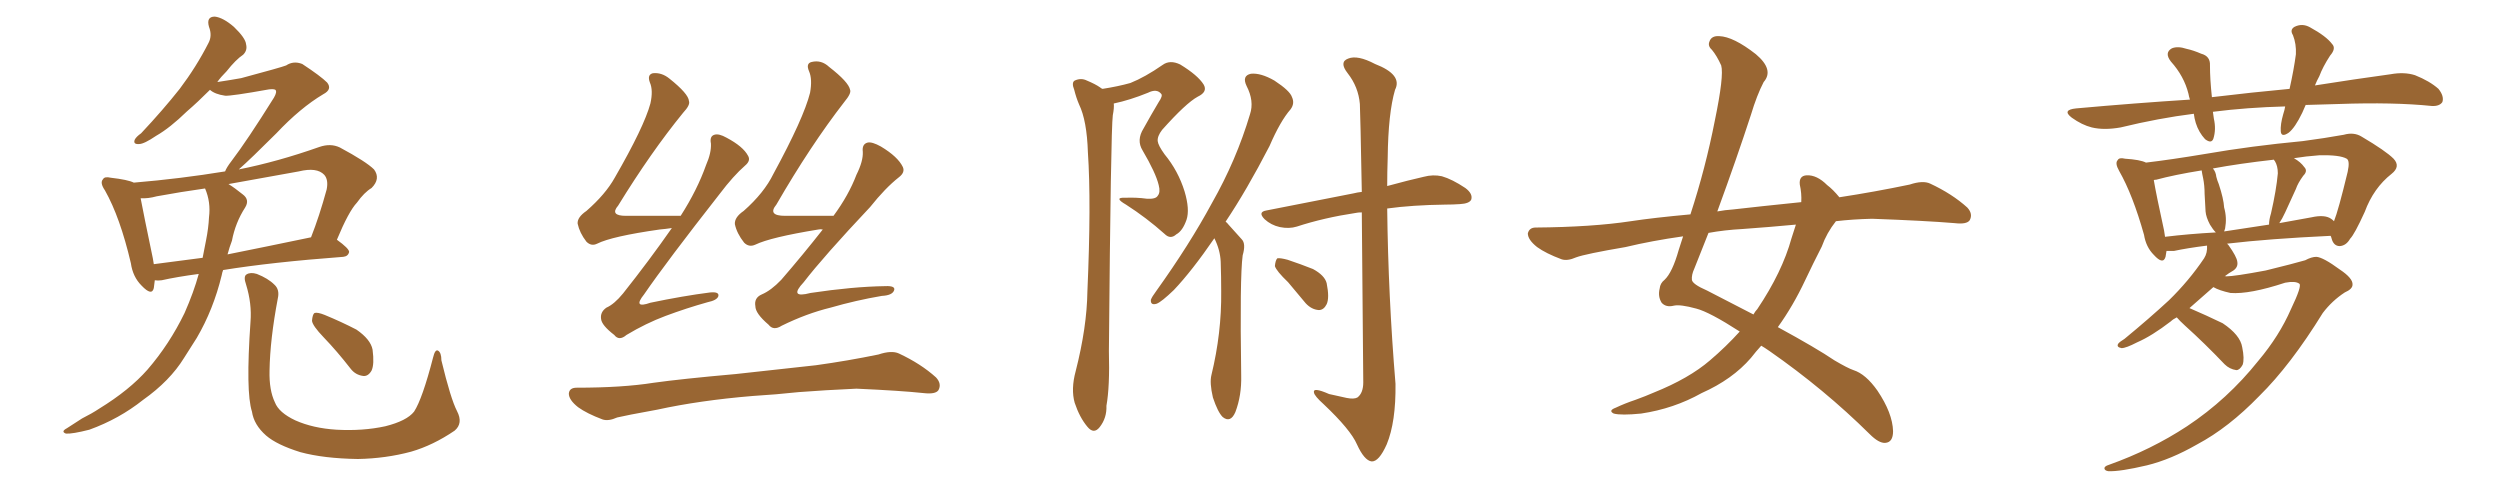 <svg xmlns="http://www.w3.org/2000/svg" xmlns:xlink="http://www.w3.org/1999/xlink" width="750" height="150"><path fill="#996633" padding="10" d="M59.62 82.18L59.62 82.18Q53.03 83.06 48.49 84.08L48.49 84.08Q47.31 84.23 46.44 84.08L46.44 84.08Q46.29 85.40 46.14 86.43L46.14 86.43Q45.56 88.92 42.48 85.69L42.48 85.69Q39.84 83.06 39.26 78.96L39.26 78.96Q36.04 65.19 31.49 57.13L31.49 57.13Q29.88 54.79 30.91 53.76L30.91 53.76Q31.35 52.88 33.25 53.32L33.25 53.32Q38.38 53.91 40.14 54.79L40.14 54.79Q54.20 53.61 67.53 51.42L67.53 51.42Q67.97 50.24 69.43 48.34L69.43 48.34Q74.12 42.19 82.18 29.30L82.18 29.30Q83.20 27.54 82.62 26.95L82.62 26.95Q82.18 26.66 80.71 26.81L80.71 26.81Q69.29 28.86 67.53 28.71L67.53 28.71Q64.45 28.27 62.99 26.95L62.99 26.95Q59.33 30.62 56.10 33.40L56.10 33.40Q50.98 38.38 46.88 40.72L46.88 40.72Q43.21 43.21 41.75 43.21L41.75 43.21Q39.84 43.36 40.43 41.89L40.43 41.89Q40.87 41.02 42.33 39.99L42.33 39.99Q48.93 32.96 53.91 26.66L53.91 26.66Q58.89 20.07 62.55 12.89L62.55 12.89Q63.72 10.69 62.70 8.06L62.70 8.06Q61.82 4.98 64.45 4.98L64.45 4.98Q66.94 5.27 70.17 8.06L70.17 8.06Q73.68 11.43 73.83 13.33L73.83 13.33Q74.27 15.09 72.95 16.41L72.95 16.41Q70.75 17.87 67.97 21.39L67.97 21.39Q66.21 23.14 65.19 24.61L65.19 24.61Q69.14 24.02 72.36 23.44L72.36 23.44Q84.38 20.21 85.84 19.63L85.84 19.63Q88.04 18.16 90.67 19.19L90.67 19.19Q96.24 22.85 98.14 24.76L98.14 24.76Q99.76 26.81 96.97 28.27L96.97 28.27Q90.09 32.37 82.91 39.99L82.91 39.99Q75.29 47.61 71.63 50.83L71.63 50.83Q83.35 48.49 95.80 44.09L95.80 44.09Q99.17 42.92 101.95 44.24L101.95 44.24Q109.86 48.49 112.21 50.83L112.21 50.83Q114.26 53.61 111.47 56.40L111.47 56.40Q109.28 57.71 107.08 60.79L107.08 60.79Q104.59 63.43 101.07 71.92L101.07 71.92Q104.74 74.56 104.74 75.59L104.74 75.59Q104.44 76.90 102.98 77.05L102.98 77.05Q81.45 78.66 66.94 81.01L66.94 81.01Q66.65 81.74 66.50 82.62L66.50 82.62Q64.01 92.87 59.03 101.37L59.03 101.37Q57.13 104.30 55.22 107.37L55.22 107.37Q50.98 114.26 42.92 119.97L42.92 119.97Q35.74 125.68 26.81 128.91L26.81 128.91Q21.68 130.22 19.78 130.08L19.78 130.08Q18.16 129.49 20.07 128.47L20.07 128.47Q22.41 127.00 24.61 125.54L24.61 125.54Q27.54 124.07 29.74 122.61L29.74 122.61Q38.82 117.04 44.24 110.89L44.24 110.89Q50.83 103.27 55.37 93.90L55.37 93.90Q58.15 87.60 59.62 82.18ZM62.70 65.19L62.70 65.19Q63.28 60.64 61.52 56.54L61.52 56.54Q54.20 57.57 47.02 58.89L47.02 58.89Q44.38 59.62 42.19 59.47L42.19 59.47Q43.07 64.16 45.85 77.49L45.85 77.49Q46.00 78.37 46.14 79.25L46.14 79.25Q52.88 78.37 60.79 77.34L60.79 77.34Q61.38 74.41 61.82 72.07L61.82 72.07Q62.55 68.41 62.70 65.19ZM69.58 72.22L69.58 72.22Q68.85 74.12 68.26 76.32L68.26 76.32Q79.98 73.97 93.31 71.19L93.31 71.19Q95.80 64.89 98.00 56.84L98.00 56.84Q98.58 53.91 97.27 52.44L97.27 52.44Q95.07 50.10 89.65 51.42L89.65 51.42Q79.10 53.32 68.55 55.22L68.55 55.22Q70.46 56.40 72.80 58.30L72.80 58.30Q75 59.91 73.54 62.26L73.54 62.26Q70.61 66.80 69.58 72.22ZM137.11 123.34L137.11 123.34Q139.01 127.00 136.38 129.20L136.38 129.20Q129.93 133.59 123.34 135.50L123.34 135.50Q115.72 137.55 107.37 137.70L107.37 137.70Q97.12 137.55 90.09 135.64L90.09 135.64Q83.06 133.45 79.83 130.66L79.83 130.66Q76.17 127.44 75.59 123.49L75.59 123.49Q73.68 117.63 75.15 96.53L75.15 96.53Q75.59 91.11 73.83 85.40L73.83 85.40Q72.95 82.91 73.97 82.32L73.97 82.32Q75.15 81.59 77.05 82.18L77.05 82.18Q80.42 83.50 82.32 85.40L82.32 85.40Q83.94 86.87 83.35 89.50L83.35 89.50Q81.01 101.81 80.86 111.18L80.86 111.18Q80.71 117.04 82.47 120.70L82.47 120.70Q83.64 123.78 88.62 126.12L88.62 126.12Q93.90 128.47 100.93 128.91L100.93 128.91Q108.84 129.35 115.58 127.88L115.58 127.88Q122.02 126.27 124.22 123.49L124.22 123.49Q126.71 119.68 129.93 107.23L129.93 107.23Q130.52 104.74 131.40 105.18L131.40 105.18Q132.42 105.76 132.42 108.11L132.42 108.11Q135.21 119.68 137.11 123.34ZM97.12 101.22L97.12 101.22L97.12 101.22Q93.75 97.71 93.60 96.24L93.60 96.24Q93.75 94.34 94.34 93.90L94.34 93.90Q95.21 93.60 97.41 94.48L97.41 94.48Q102.39 96.53 106.93 98.88L106.93 98.88Q111.18 101.81 111.77 104.88L111.77 104.88Q112.35 109.28 111.47 111.18L111.47 111.18Q110.45 112.94 108.98 112.79L108.98 112.79Q106.64 112.50 105.18 110.60L105.18 110.60Q101.07 105.32 97.12 101.22ZM201.56 68.41L201.56 68.41Q199.66 68.70 197.90 68.85L197.90 68.85Q183.54 70.90 179.15 73.10L179.15 73.10Q177.39 73.97 175.93 72.51L175.93 72.51Q173.88 69.87 173.29 67.09L173.29 67.09Q173.14 65.19 175.93 63.28L175.93 63.28Q181.64 58.30 184.42 53.32L184.42 53.32Q193.21 38.09 195.12 31.05L195.12 31.05Q196.00 27.10 194.97 24.76L194.97 24.76Q194.09 22.41 195.85 21.97L195.85 21.97Q198.49 21.68 200.83 23.58L200.83 23.58Q206.54 28.13 206.69 30.32L206.69 30.32Q207.13 31.49 204.93 33.84L204.93 33.84Q195.26 45.70 185.45 61.67L185.45 61.67Q182.81 64.75 187.79 64.75L187.79 64.75Q195.26 64.75 204.20 64.75L204.20 64.75Q209.18 56.98 211.82 49.51L211.82 49.51Q213.43 45.85 213.28 43.07L213.28 43.07Q212.84 40.87 214.31 40.43L214.31 40.43Q215.63 39.99 217.97 41.31L217.97 41.31Q222.95 43.95 224.41 46.73L224.41 46.73Q225.29 48.19 223.54 49.66L223.54 49.66Q220.02 52.73 215.92 58.15L215.92 58.15Q199.95 78.52 193.21 88.33L193.21 88.33Q189.70 92.72 195.12 90.82L195.12 90.82Q204.93 88.77 212.99 87.74L212.99 87.74Q215.92 87.45 215.48 88.92L215.48 88.92Q215.04 90.09 212.26 90.67L212.26 90.67Q205.96 92.43 199.66 94.78L199.66 94.78Q193.80 96.97 187.94 100.49L187.94 100.49Q185.74 102.39 184.28 100.49L184.28 100.49Q180.47 97.56 180.32 95.65L180.32 95.65Q180.03 93.60 181.93 92.29L181.93 92.29Q184.28 91.26 186.91 88.04L186.91 88.04Q194.82 78.08 201.56 68.41ZM246.83 68.85L246.83 68.85Q246.09 68.70 245.51 68.85L245.51 68.85Q231.15 71.19 226.61 73.39L226.61 73.39Q224.71 74.27 223.24 72.80L223.24 72.80Q221.04 70.02 220.46 67.24L220.46 67.24Q220.31 65.19 223.10 63.28L223.10 63.28Q229.25 57.86 232.03 52.15L232.03 52.15Q241.11 35.45 243.02 27.83L243.02 27.83Q243.75 23.73 242.72 21.39L242.72 21.39Q241.70 19.04 243.46 18.60L243.46 18.60Q246.39 17.87 248.73 20.07L248.73 20.07Q254.59 24.61 255.03 26.95L255.03 26.95Q255.47 27.98 253.27 30.62L253.27 30.62Q243.16 43.65 232.91 61.38L232.91 61.38Q230.13 64.75 235.55 64.75L235.55 64.75Q242.14 64.75 250.05 64.75L250.05 64.75Q254.59 58.59 256.93 52.44L256.93 52.44Q258.98 48.34 258.84 45.56L258.84 45.56Q258.54 43.21 260.30 42.77L260.30 42.77Q261.62 42.48 264.26 43.95L264.26 43.95Q269.38 47.02 270.85 50.10L270.85 50.10Q271.58 51.71 269.68 53.17L269.68 53.17Q265.58 56.40 261.04 62.11L261.04 62.11Q246.97 77.05 241.11 84.67L241.11 84.67Q236.43 89.65 243.16 87.89L243.16 87.89Q255.76 85.99 265.58 85.84L265.58 85.84Q268.80 85.69 268.21 87.16L268.21 87.16Q267.63 88.62 264.55 88.77L264.55 88.77Q256.79 90.09 249.17 92.29L249.17 92.29Q241.99 94.04 234.52 97.71L234.52 97.71Q232.03 99.32 230.57 97.41L230.57 97.41Q226.61 94.04 226.61 91.85L226.61 91.85Q226.17 89.36 228.52 88.33L228.52 88.33Q231.30 87.16 234.38 83.94L234.38 83.94Q240.97 76.32 246.83 68.85ZM225.73 118.80L225.73 118.80L225.73 118.80Q209.91 120.12 197.17 122.90L197.17 122.90Q187.50 124.66 185.16 125.24L185.16 125.24Q182.52 126.42 180.76 125.83L180.76 125.83Q176.07 124.07 173.44 122.17L173.44 122.17Q170.65 119.97 170.65 118.07L170.65 118.07Q170.80 116.31 173.00 116.31L173.00 116.31Q186.77 116.31 196.00 114.84L196.00 114.84Q204.35 113.67 220.75 112.21L220.75 112.21Q228.81 111.33 244.78 109.57L244.78 109.57Q254.30 108.25 263.53 106.35L263.53 106.35Q267.48 105.03 269.68 106.05L269.68 106.05Q276.27 109.13 280.81 113.23L280.81 113.23Q282.57 115.14 281.54 117.04L281.54 117.04Q280.66 118.36 277.00 117.92L277.00 117.92Q270.12 117.19 256.93 116.60L256.93 116.60Q247.27 117.04 239.65 117.63L239.65 117.63Q232.91 118.36 225.73 118.80ZM330.76 26.66L330.76 26.66Q335.45 25.93 339.11 24.90L339.11 24.90Q343.51 23.14 348.78 19.48L348.78 19.48Q350.98 17.87 354.05 19.34L354.05 19.34Q359.33 22.56 361.08 25.34L361.08 25.34Q362.40 27.54 359.33 29.00L359.33 29.00Q355.81 30.91 348.63 38.96L348.63 38.96Q347.17 40.87 347.31 42.33L347.31 42.33Q347.46 43.65 349.37 46.29L349.37 46.29Q353.47 51.27 355.37 57.42L355.37 57.42Q356.98 62.84 355.96 65.92L355.96 65.92Q354.79 69.29 352.88 70.31L352.88 70.31Q351.12 71.92 349.37 70.17L349.37 70.17Q343.95 65.33 337.79 61.38L337.79 61.38Q333.98 59.18 337.50 59.33L337.50 59.33Q340.87 59.18 344.09 59.62L344.09 59.62Q346.73 59.77 347.31 58.74L347.31 58.74Q348.19 57.71 347.61 55.52L347.61 55.52Q346.73 51.86 342.77 45.12L342.77 45.12Q340.87 42.04 343.07 38.53L343.07 38.53Q345.26 34.57 347.61 30.62L347.61 30.62Q348.93 28.71 348.34 28.13L348.34 28.13Q347.02 26.51 344.38 27.83L344.38 27.83Q338.96 30.03 334.13 31.05L334.13 31.05Q334.28 32.37 333.84 34.57L333.84 34.57Q333.25 38.96 332.67 105.32L332.67 105.32Q332.96 116.02 331.93 121.73L331.93 121.73Q332.08 125.39 329.88 128.17L329.88 128.17Q328.13 130.37 326.22 128.03L326.22 128.03Q323.88 125.24 322.41 120.85L322.41 120.85Q321.24 116.75 322.71 111.33L322.71 111.33Q326.07 98.14 326.22 87.45L326.22 87.45Q327.39 60.79 326.37 45.70L326.37 45.70Q326.07 36.18 323.73 31.35L323.73 31.35Q322.85 29.30 322.27 26.95L322.27 26.95Q321.39 24.76 322.41 24.17L322.41 24.17Q324.32 23.29 326.07 24.17L326.07 24.17Q328.56 25.20 330.03 26.22L330.03 26.22Q330.32 26.51 330.76 26.66ZM364.31 71.48L364.31 71.48Q357.57 81.30 352.15 87.01L352.15 87.01Q348.49 90.53 347.02 91.11L347.02 91.11Q345.12 91.70 345.26 89.94L345.26 89.94Q345.56 89.06 346.88 87.30L346.88 87.30Q356.84 73.39 363.57 60.94L363.57 60.94Q370.90 48.05 375 34.28L375 34.28Q376.32 30.32 373.97 25.78L373.97 25.78Q372.51 22.71 375.29 22.12L375.29 22.12Q378.22 21.83 382.32 24.17L382.32 24.17Q387.01 27.25 387.60 29.15L387.60 29.15Q388.48 31.05 387.16 32.81L387.16 32.81Q384.08 36.33 380.86 43.80L380.86 43.80Q373.97 57.13 367.68 66.50L367.68 66.50Q368.12 66.80 368.55 67.38L368.55 67.38Q370.17 69.14 372.51 71.78L372.51 71.78Q373.83 73.10 372.80 76.61L372.80 76.61Q371.92 83.20 372.36 112.65L372.36 112.65Q372.51 118.65 370.61 123.63L370.61 123.63Q369.14 127.00 366.80 125.10L366.80 125.10Q365.33 123.63 363.87 119.24L363.87 119.24Q362.84 114.84 363.43 112.50L363.43 112.50Q366.50 99.90 366.36 87.45L366.36 87.45Q366.36 83.06 366.21 78.52L366.21 78.52Q366.06 75 364.31 71.48ZM408.54 63.72L408.54 63.72Q407.37 63.72 406.79 63.87L406.79 63.87Q397.12 65.33 389.06 67.97L389.06 67.97Q386.72 68.70 383.94 68.12L383.94 68.12Q381.30 67.53 379.39 65.77L379.39 65.77Q377.20 63.57 379.98 63.13L379.98 63.13Q394.04 60.35 406.05 58.01L406.05 58.01Q407.23 57.71 408.54 57.57L408.54 57.57Q408.11 33.98 407.96 31.20L407.96 31.20Q407.52 26.07 404.30 21.97L404.30 21.97Q401.66 18.60 404.44 17.58L404.44 17.58Q407.23 16.41 412.50 19.19L412.50 19.19Q420.85 22.41 418.51 26.95L418.51 26.95Q416.46 33.98 416.31 47.31L416.31 47.31Q416.16 51.71 416.16 55.81L416.16 55.81Q422.61 54.05 427.15 53.03L427.15 53.03Q429.93 52.29 432.57 52.88L432.57 52.88Q435.64 53.76 439.60 56.40L439.60 56.40Q441.94 58.15 441.36 59.91L441.36 59.91Q440.77 61.08 437.99 61.23L437.99 61.23Q435.94 61.38 433.59 61.38L433.59 61.38Q423.63 61.52 416.16 62.55L416.16 62.55Q416.46 88.77 418.65 115.14L418.65 115.14Q418.80 126.56 416.02 133.30L416.02 133.30Q413.67 138.57 411.47 138.43L411.47 138.43Q409.28 138.13 407.08 133.30L407.08 133.30Q405.18 128.91 397.12 121.29L397.12 121.29Q394.34 118.80 394.19 117.77L394.19 117.77Q393.75 116.02 398.73 118.21L398.73 118.21Q401.22 118.80 404.00 119.38L404.00 119.38Q406.20 119.82 407.23 119.24L407.23 119.24Q408.98 117.92 408.98 114.70L408.98 114.70Q408.69 83.20 408.54 63.72ZM386.43 84.67L386.43 84.67L386.43 84.67Q382.91 81.30 382.47 79.83L382.47 79.83Q382.62 78.08 383.20 77.49L383.20 77.49Q384.08 77.34 386.28 77.93L386.28 77.93Q390.23 79.25 393.90 80.71L393.90 80.71Q397.41 82.62 398.00 84.96L398.00 84.96Q398.88 89.36 398.00 91.26L398.00 91.26Q397.12 93.02 395.65 93.02L395.65 93.02Q393.46 92.87 391.70 90.97L391.70 90.97Q388.77 87.45 386.43 84.67ZM550.78 66.36L550.78 66.36Q548.00 69.87 546.53 73.97L546.53 73.97Q543.90 79.10 541.55 84.08L541.55 84.08Q537.89 91.85 533.35 98.14L533.35 98.14Q544.92 104.44 550.34 108.11L550.34 108.11Q554.30 110.45 556.05 111.04L556.05 111.04Q559.72 112.21 563.23 117.19L563.23 117.19Q567.77 123.93 567.92 129.35L567.92 129.35Q567.92 132.71 565.58 132.86L565.58 132.86Q563.67 133.01 560.89 130.22L560.89 130.22Q547.27 116.75 530.86 105.32L530.86 105.32Q529.39 104.30 528.37 103.71L528.37 103.71Q526.76 105.47 525.29 107.37L525.29 107.37Q519.73 113.82 510.50 117.92L510.50 117.92Q502.15 122.61 492.33 124.07L492.33 124.07Q486.33 124.66 484.13 124.07L484.13 124.07Q482.37 123.19 484.72 122.31L484.72 122.31Q487.50 121.00 490.58 119.97L490.58 119.97Q493.80 118.80 496.14 117.77L496.14 117.77Q506.69 113.53 512.99 108.11L512.99 108.11Q517.82 104.00 521.92 99.46L521.92 99.46Q512.84 93.60 508.89 92.58L508.89 92.58Q504.05 91.26 502.15 91.70L502.15 91.70Q499.80 92.29 498.49 90.82L498.49 90.82Q497.31 88.92 497.90 86.57L497.90 86.57Q498.05 84.96 499.37 83.94L499.37 83.94Q501.71 81.74 503.61 75L503.61 75Q504.35 72.80 504.93 70.90L504.93 70.90Q495.56 72.22 487.65 74.12L487.65 74.12Q475.63 76.17 472.85 77.20L472.85 77.20Q470.21 78.37 468.46 77.78L468.46 77.78Q463.77 76.03 461.13 74.12L461.13 74.12Q458.35 71.92 458.35 70.02L458.35 70.02Q458.79 68.26 460.69 68.26L460.69 68.26Q477.69 68.12 489.26 66.36L489.26 66.36Q496.00 65.33 507.13 64.31L507.13 64.31Q511.67 50.39 514.45 36.18L514.45 36.18Q517.24 22.71 516.36 19.63L516.36 19.63Q515.04 16.70 513.57 14.94L513.57 14.94Q512.26 13.77 512.84 12.45L512.84 12.45Q513.43 10.69 515.77 10.84L515.77 10.84Q520.02 10.99 526.76 16.26L526.76 16.26Q532.32 20.95 529.10 24.61L529.10 24.61Q527.05 28.56 525.29 34.42L525.29 34.42Q521.04 47.46 515.19 63.43L515.19 63.43Q517.53 62.99 519.87 62.84L519.87 62.84Q527.49 61.96 540.38 60.64L540.38 60.64Q540.53 58.01 539.94 55.37L539.94 55.37Q539.65 52.73 541.99 52.59L541.99 52.59Q545.07 52.44 548.14 55.52L548.14 55.52Q549.90 56.84 551.81 59.18L551.81 59.18Q562.35 57.57 572.90 55.37L572.90 55.37Q576.86 54.05 579.05 55.08L579.05 55.08Q585.64 58.15 590.19 62.26L590.19 62.26Q591.94 64.16 590.92 66.06L590.92 66.06Q590.04 67.38 586.38 66.94L586.38 66.94Q577.59 66.21 561.62 65.63L561.62 65.63Q555.76 65.77 550.78 66.36ZM538.77 67.38L538.77 67.38L538.77 67.38Q530.86 68.12 522.80 68.70L522.80 68.70Q517.38 68.99 512.55 69.87L512.55 69.87Q510.50 75.15 508.30 80.57L508.30 80.57Q507.42 82.47 507.57 83.94L507.57 83.94Q507.71 85.25 512.11 87.16L512.11 87.16Q519.73 91.11 526.03 94.34L526.03 94.34Q526.61 93.31 527.20 92.72L527.20 92.72Q534.67 81.59 537.45 71.48L537.45 71.48Q538.18 69.29 538.77 67.38ZM691.70 31.49L691.70 31.49Q691.11 32.81 690.67 33.84L690.67 33.84Q688.48 38.38 686.57 39.84L686.57 39.84Q684.38 41.31 684.23 39.40L684.23 39.40Q684.08 37.35 684.96 34.28L684.96 34.28Q685.40 32.96 685.55 31.93L685.55 31.93Q674.12 32.23 663.87 33.54L663.87 33.54Q664.01 34.57 664.16 35.60L664.16 35.60Q664.89 38.82 664.01 41.60L664.01 41.60Q663.43 43.21 661.52 41.75L661.52 41.75Q659.62 39.70 658.74 36.91L658.74 36.91Q658.30 35.45 658.15 34.13L658.15 34.13Q647.61 35.45 636.18 38.23L636.18 38.23Q631.20 39.11 627.54 38.23L627.54 38.23Q624.61 37.50 621.53 35.30L621.53 35.30Q618.46 32.96 622.85 32.52L622.85 32.52Q640.72 30.91 656.98 29.88L656.98 29.88Q656.69 29.00 656.54 28.13L656.54 28.13Q655.22 22.85 651.27 18.46L651.27 18.46Q649.22 15.82 651.56 14.50L651.56 14.50Q653.32 13.77 655.96 14.65L655.96 14.65Q658.01 15.09 660.35 16.11L660.35 16.11Q663.13 16.85 662.99 19.63L662.99 19.63Q662.99 23.73 663.57 29.15L663.57 29.15Q675.73 27.69 686.87 26.66L686.87 26.66Q688.18 20.80 688.77 16.26L688.77 16.26Q688.92 13.18 687.89 10.55L687.89 10.55Q686.87 8.94 688.33 8.06L688.33 8.06Q690.67 6.88 693.02 8.20L693.02 8.20Q697.85 10.84 699.61 13.18L699.61 13.18Q700.93 14.50 699.02 16.70L699.02 16.70Q696.83 20.07 695.80 22.85L695.80 22.85Q695.07 24.17 694.48 25.63L694.48 25.63Q706.49 23.73 717.19 22.27L717.19 22.27Q721.29 21.53 724.51 22.56L724.51 22.56Q728.91 24.32 731.54 26.66L731.54 26.66Q733.30 28.86 732.71 30.62L732.71 30.62Q731.84 31.93 729.49 31.79L729.49 31.79Q718.07 30.62 701.66 31.20L701.66 31.20Q696.24 31.35 691.70 31.49ZM687.30 92.72L687.30 92.72Q690.67 85.69 689.79 85.11L689.79 85.11Q688.62 84.23 685.55 84.81L685.55 84.81Q674.85 88.33 669.14 87.89L669.14 87.89Q665.77 87.16 664.01 86.13L664.01 86.13Q660.06 89.65 656.84 92.43L656.84 92.43Q661.96 94.63 666.80 96.97L666.80 96.97Q672.07 100.49 672.66 104.15L672.66 104.15Q673.39 107.67 672.80 109.42L672.80 109.42Q671.92 111.04 670.90 111.04L670.90 111.04Q668.85 110.74 667.38 109.28L667.38 109.28Q661.38 102.98 655.52 97.71L655.52 97.71Q653.91 96.24 653.03 95.21L653.03 95.21Q651.86 95.80 651.27 96.39L651.27 96.39Q645.56 100.78 641.16 102.69L641.16 102.69Q637.79 104.44 636.47 104.44L636.47 104.44Q634.86 104.15 635.45 103.13L635.45 103.13Q635.89 102.54 637.35 101.66L637.35 101.66Q644.82 95.51 650.68 90.09L650.68 90.09Q656.69 84.23 661.23 77.49L661.23 77.49Q662.26 75.88 662.11 73.68L662.11 73.68Q656.25 74.41 652.15 75.29L652.15 75.29Q650.83 75.29 649.95 75.29L649.95 75.29Q649.80 76.17 649.66 77.05L649.66 77.05Q648.93 79.54 646.14 76.46L646.14 76.46Q643.80 74.12 643.21 70.46L643.21 70.46Q639.84 58.45 635.74 51.27L635.74 51.27Q634.42 48.93 635.30 48.05L635.30 48.05Q635.74 47.17 637.50 47.61L637.50 47.61Q642.04 47.90 643.80 48.78L643.80 48.78Q651.27 47.90 661.82 46.14L661.82 46.14Q675.29 43.80 690.82 42.33L690.82 42.33Q697.41 41.46 703.13 40.43L703.13 40.43Q706.20 39.55 708.54 41.02L708.54 41.02Q715.72 45.26 718.07 47.61L718.07 47.61Q720.26 49.95 717.48 52.15L717.48 52.15Q712.06 56.40 709.42 63.57L709.42 63.57Q706.35 70.31 705.03 71.63L705.03 71.63Q703.86 73.68 701.95 73.83L701.95 73.83Q700.05 73.83 699.46 71.48L699.46 71.48Q699.32 70.90 699.17 70.75L699.17 70.75Q680.57 71.63 668.12 73.10L668.12 73.10Q668.41 73.39 668.55 73.54L668.55 73.54Q671.04 77.05 671.19 78.52L671.19 78.52Q671.48 80.13 670.02 81.15L670.02 81.15Q668.70 81.88 667.38 82.91L667.38 82.91Q667.68 82.76 667.82 82.91L667.82 82.91Q670.31 82.91 679.69 81.15L679.69 81.15Q688.04 79.10 691.55 78.08L691.55 78.08Q693.46 77.05 694.92 77.05L694.92 77.05Q696.97 77.20 701.95 80.86L701.95 80.86Q705.91 83.50 705.76 85.40L705.76 85.40Q705.76 86.72 703.42 87.74L703.42 87.74Q699.61 90.23 696.83 93.90L696.83 93.90Q687.16 109.57 677.78 118.80L677.78 118.80Q668.55 128.32 659.18 133.30L659.18 133.30Q651.27 137.84 644.09 139.60L644.09 139.60Q636.04 141.50 632.52 141.36L632.52 141.36Q631.49 141.21 631.35 140.63L631.35 140.63Q631.20 139.89 632.67 139.45L632.67 139.45Q645.41 134.91 656.10 127.88L656.10 127.88Q668.26 119.82 677.49 108.25L677.49 108.25Q683.79 100.78 687.30 92.72ZM699.32 65.63L699.32 65.63Q699.76 65.92 700.20 66.36L700.20 66.36Q701.51 63.13 704.30 51.56L704.30 51.56Q705.03 48.19 704.00 47.61L704.00 47.61Q701.95 46.44 695.80 46.58L695.80 46.58Q691.70 46.88 688.18 47.46L688.18 47.46Q690.23 48.63 691.26 50.10L691.26 50.10Q692.43 51.27 690.97 52.73L690.97 52.73Q689.36 54.93 688.77 56.69L688.77 56.69Q687.01 60.50 685.55 63.72L685.55 63.72Q684.67 65.63 683.79 66.94L683.79 66.94Q688.48 66.06 693.46 65.19L693.46 65.19Q697.41 64.31 699.32 65.63ZM667.24 69.43L667.24 69.43Q673.68 68.41 680.71 67.38L680.71 67.38Q680.71 65.92 681.30 64.01L681.30 64.01Q682.91 56.98 683.35 52.00L683.35 52.00Q683.35 49.80 682.47 48.34L682.47 48.34Q682.18 48.05 682.18 47.90L682.18 47.90Q671.78 49.07 663.87 50.54L663.87 50.54Q664.75 51.56 664.89 53.03L664.89 53.03Q665.19 54.20 665.63 55.22L665.63 55.22Q667.09 59.62 667.24 62.26L667.24 62.26Q668.12 65.33 667.53 68.55L667.53 68.55Q667.38 68.99 667.24 69.43ZM649.51 71.04L649.51 71.04L649.51 71.04Q656.69 70.17 664.75 69.73L664.75 69.73Q663.87 68.85 662.99 67.38L662.99 67.38Q661.82 65.19 661.67 63.43L661.67 63.43Q661.52 60.94 661.38 58.15L661.38 58.15Q661.38 55.66 660.94 53.47L660.94 53.47Q660.64 52.15 660.50 51.12L660.50 51.12Q652.29 52.44 646.88 53.91L646.88 53.91Q646.29 53.91 646.14 54.05L646.14 54.05Q646.88 58.45 649.22 69.14L649.22 69.14Q649.37 70.02 649.51 71.04Z"/></svg>